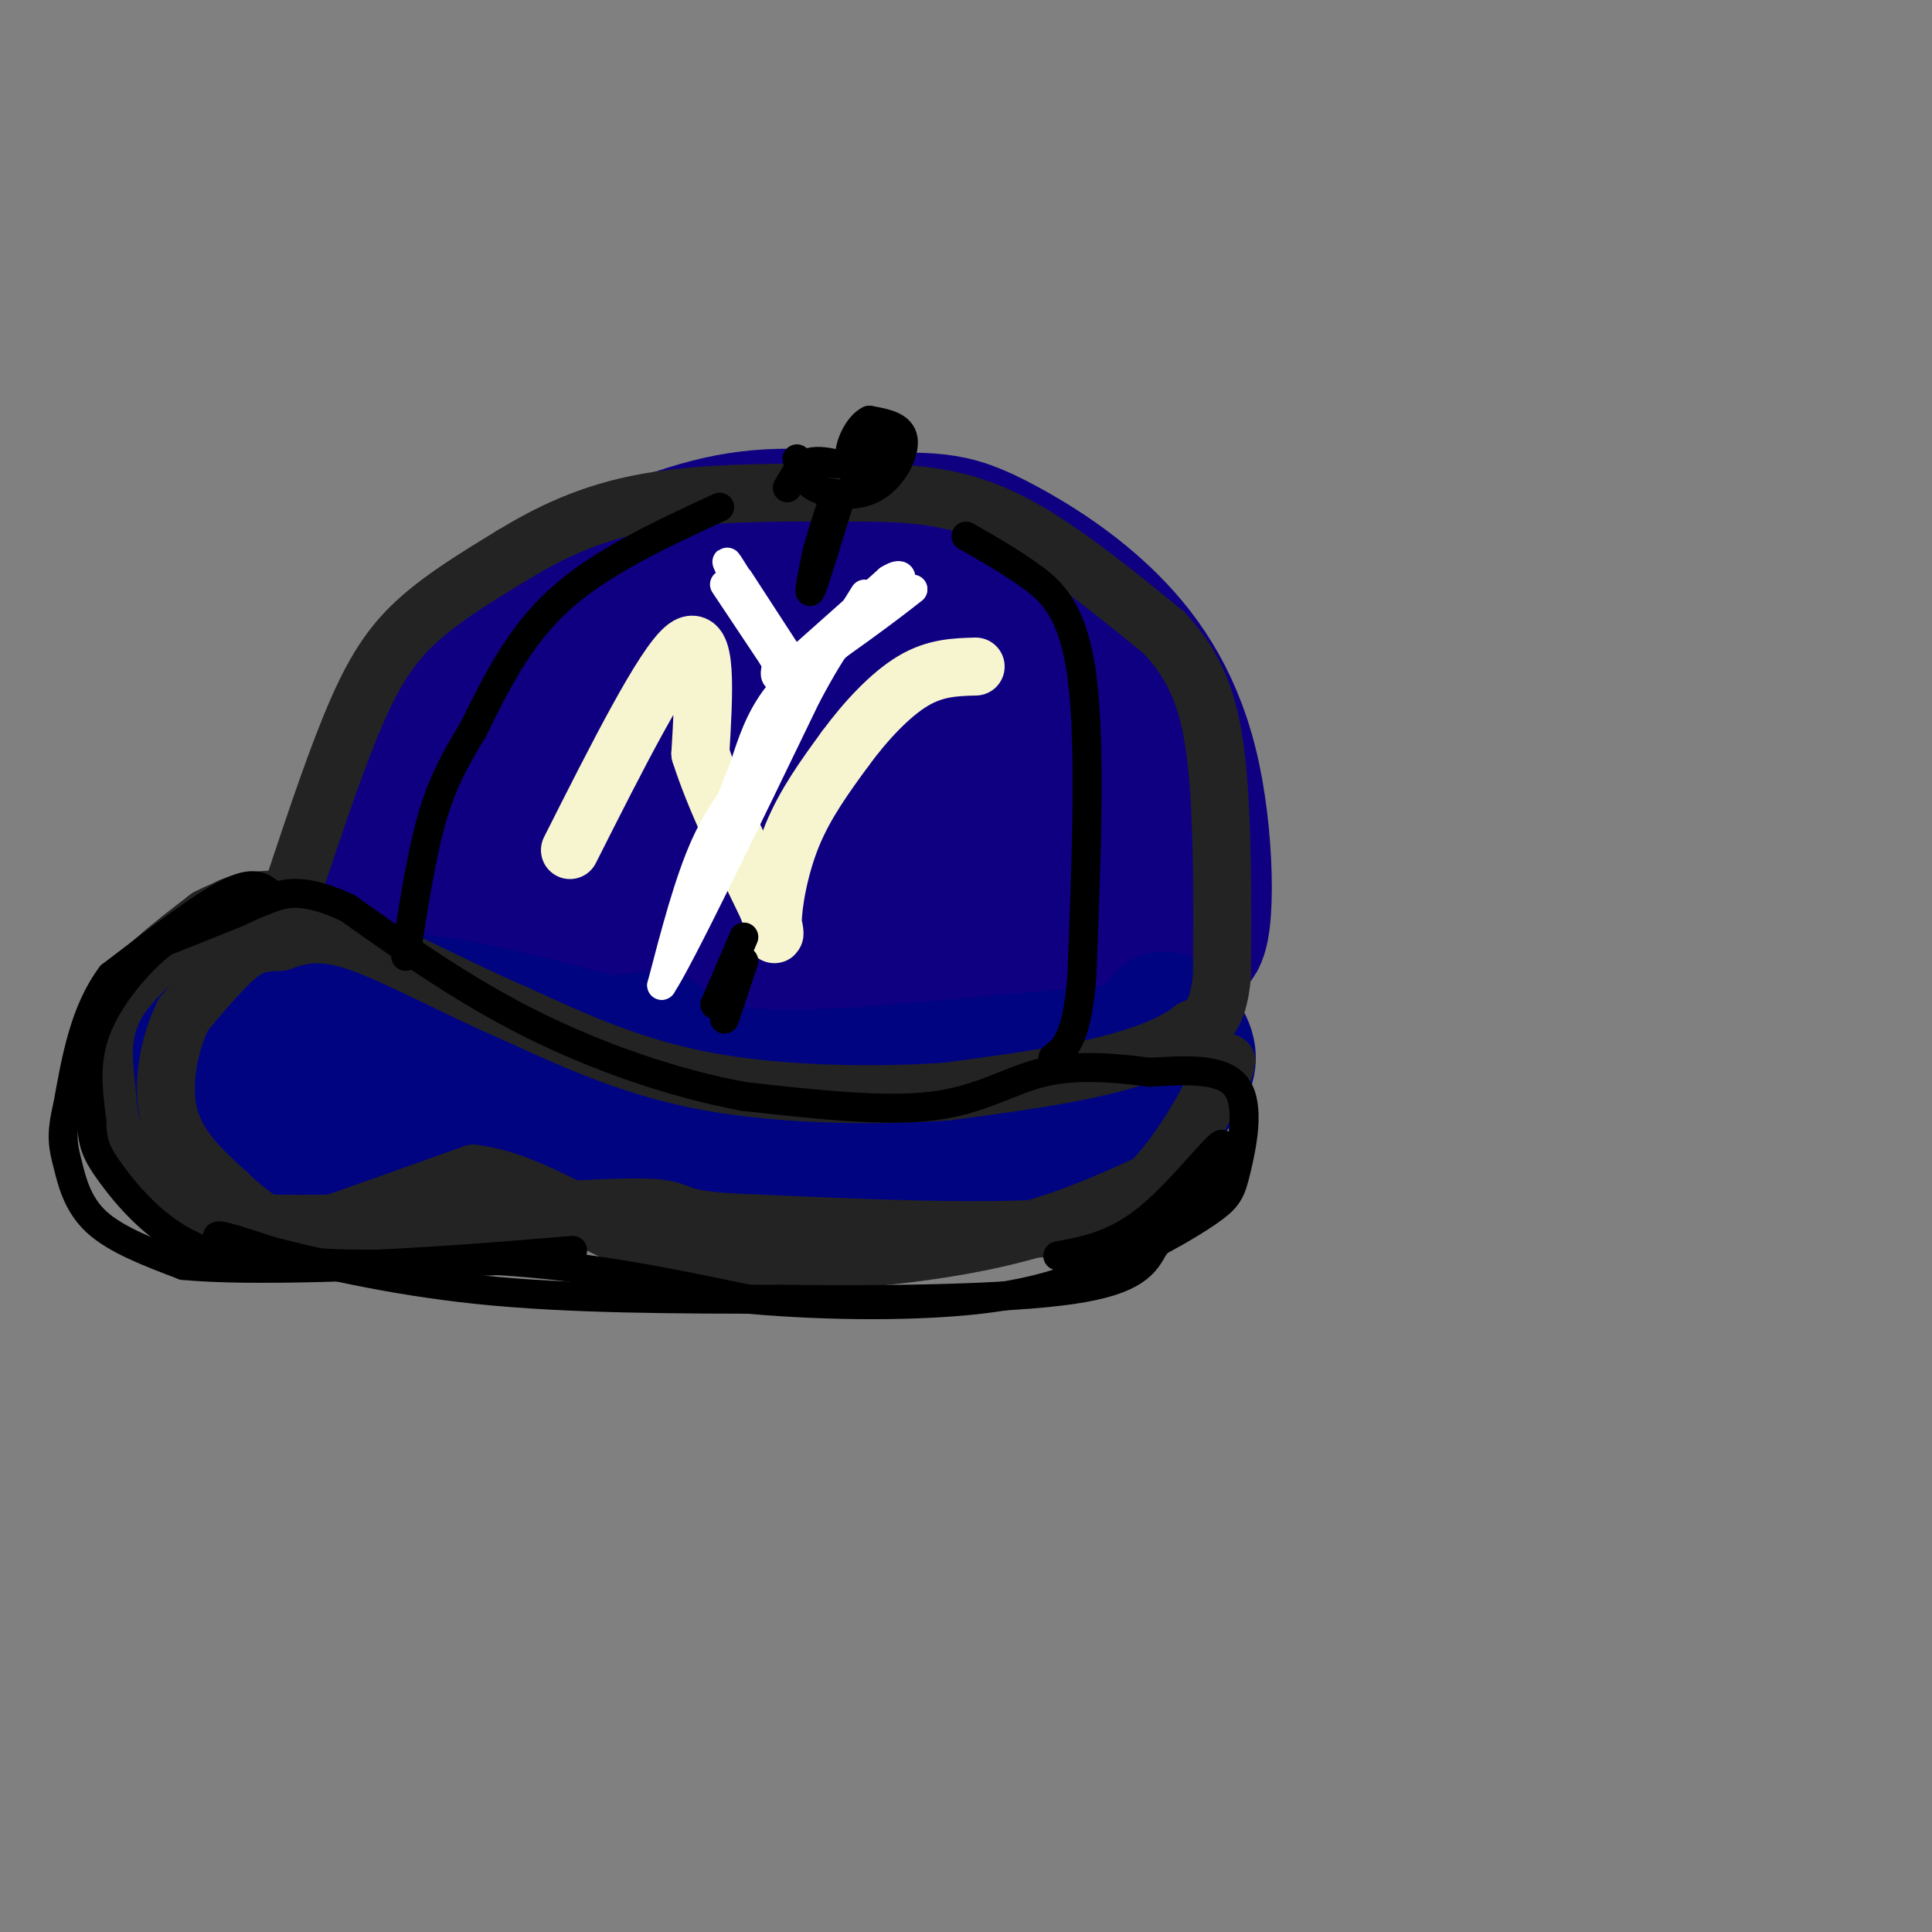 <svg viewBox='0 0 400 400' version='1.1' xmlns='http://www.w3.org/2000/svg' xmlns:xlink='http://www.w3.org/1999/xlink'><rect x="0" y="0" width="400" height="400" fill="#808080" stroke="none"/><g fill='none' stroke='rgb(15,0,129)' stroke-width='28' stroke-linecap='round' stroke-linejoin='round'><path d='M94,181c-0.614,-2.069 -1.228,-4.137 1,-10c2.228,-5.863 7.298,-15.520 18,-26c10.702,-10.480 27.035,-21.783 40,-28c12.965,-6.217 22.561,-7.348 32,-5c9.439,2.348 18.719,8.174 28,14'/><path d='M213,126c7.911,5.778 13.689,13.222 19,25c5.311,11.778 10.156,27.889 15,44'/><path d='M247,195c3.042,0.809 3.147,-19.167 0,-34c-3.147,-14.833 -9.544,-24.522 -17,-32c-7.456,-7.478 -15.969,-12.744 -22,-16c-6.031,-3.256 -9.580,-4.502 -14,-5c-4.420,-0.498 -9.710,-0.249 -15,0'/><path d='M179,108c-6.923,-0.609 -16.732,-2.132 -28,0c-11.268,2.132 -23.995,7.920 -32,12c-8.005,4.080 -11.287,6.451 -16,12c-4.713,5.549 -10.856,14.274 -17,23'/><path d='M86,155c-3.964,6.357 -5.375,10.750 -8,18c-2.625,7.250 -6.464,17.357 -3,20c3.464,2.643 14.232,-2.179 25,-7'/><path d='M100,186c12.111,1.311 29.889,8.089 46,11c16.111,2.911 30.556,1.956 45,1'/><path d='M191,198c12.146,-0.523 20.013,-2.331 25,-4c4.987,-1.669 7.096,-3.199 9,-5c1.904,-1.801 3.603,-3.875 4,-7c0.397,-3.125 -0.509,-7.303 -3,-11c-2.491,-3.697 -6.569,-6.913 -18,-9c-11.431,-2.087 -30.216,-3.043 -49,-4'/><path d='M159,158c-10.182,-0.335 -11.137,0.827 -12,5c-0.863,4.173 -1.634,11.357 -1,15c0.634,3.643 2.675,3.744 12,4c9.325,0.256 25.935,0.665 34,0c8.065,-0.665 7.584,-2.405 9,-5c1.416,-2.595 4.727,-6.045 7,-13c2.273,-6.955 3.506,-17.416 0,-23c-3.506,-5.584 -11.753,-6.292 -20,-7'/><path d='M188,134c-13.206,-0.684 -36.220,1.105 -47,3c-10.780,1.895 -9.325,3.895 -14,8c-4.675,4.105 -15.478,10.316 -5,14c10.478,3.684 42.239,4.842 74,6'/><path d='M196,165c15.202,5.095 16.208,14.833 12,16c-4.208,1.167 -13.631,-6.238 -27,-10c-13.369,-3.762 -30.685,-3.881 -48,-4'/><path d='M133,167c-8.167,-0.500 -4.583,0.250 -1,1'/><path d='M127,171c-3.756,1.644 -7.511,3.289 -11,5c-3.489,1.711 -6.711,3.489 -1,6c5.711,2.511 20.356,5.756 35,9'/><path d='M150,191c15.267,3.622 35.933,8.178 50,10c14.067,1.822 21.533,0.911 29,0'/><path d='M229,201c5.167,0.000 3.583,0.000 2,0'/></g>
<g fill='none' stroke='rgb(0,4,129)' stroke-width='28' stroke-linecap='round' stroke-linejoin='round'><path d='M63,204c-3.899,1.548 -7.798,3.095 -10,7c-2.202,3.905 -2.708,10.167 -3,14c-0.292,3.833 -0.369,5.238 2,7c2.369,1.762 7.185,3.881 12,6'/><path d='M64,238c8.239,-2.855 22.837,-12.992 30,-17c7.163,-4.008 6.890,-1.887 9,1c2.110,2.887 6.603,6.539 13,9c6.397,2.461 14.699,3.730 23,5'/><path d='M139,236c20.893,0.917 61.625,0.708 79,0c17.375,-0.708 11.393,-1.917 11,-5c-0.393,-3.083 4.804,-8.042 10,-13'/><path d='M239,218c-13.067,-0.556 -50.733,4.556 -72,5c-21.267,0.444 -26.133,-3.778 -31,-8'/><path d='M136,215c-15.000,1.000 -37.000,7.500 -59,14'/><path d='M77,229c-14.156,1.600 -20.044,-1.400 -24,-6c-3.956,-4.600 -5.978,-10.800 -8,-17'/><path d='M45,206c-2.750,-0.714 -5.625,6.000 -7,10c-1.375,4.000 -1.250,5.286 0,7c1.250,1.714 3.625,3.857 6,6'/><path d='M44,229c2.688,1.825 6.408,3.387 11,0c4.592,-3.387 10.056,-11.722 13,-16c2.944,-4.278 3.370,-4.498 8,-3c4.630,1.498 13.466,4.714 21,6c7.534,1.286 13.767,0.643 20,0'/><path d='M117,216c6.786,0.500 13.750,1.750 8,0c-5.750,-1.750 -24.214,-6.500 -34,-8c-9.786,-1.500 -10.893,0.250 -12,2'/><path d='M79,210c-2.333,0.500 -2.167,0.750 -2,1'/><path d='M124,222c21.667,2.417 43.333,4.833 58,5c14.667,0.167 22.333,-1.917 30,-4'/><path d='M212,223c7.833,-1.500 12.417,-3.250 17,-5'/><path d='M241,211c2.500,2.583 5.000,5.167 5,8c0.000,2.833 -2.500,5.917 -5,9'/><path d='M241,228c-0.833,1.500 -0.417,0.750 0,0'/></g>
<g fill='none' stroke='rgb(247,245,208)' stroke-width='12' stroke-linecap='round' stroke-linejoin='round'><path d='M118,176c9.750,-19.333 19.500,-38.667 24,-42c4.500,-3.333 3.750,9.333 3,22'/><path d='M145,156c2.833,9.000 8.417,20.500 14,32'/><path d='M159,188c2.286,6.488 1.000,6.708 1,3c-0.000,-3.708 1.286,-11.345 4,-18c2.714,-6.655 6.857,-12.327 11,-18'/><path d='M175,155c4.244,-5.778 9.356,-11.222 14,-14c4.644,-2.778 8.822,-2.889 13,-3'/></g>
<g fill='none' stroke='rgb(255,255,255)' stroke-width='6' stroke-linecap='round' stroke-linejoin='round'><path d='M153,120c0.000,0.000 13.000,20.000 13,20'/><path d='M179,123c0.000,0.000 -20.000,32.000 -20,32'/><path d='M159,155c-5.600,8.133 -9.600,12.467 -13,20c-3.400,7.533 -6.200,18.267 -9,29'/><path d='M137,204c3.500,-5.167 16.750,-32.583 30,-60'/><path d='M167,144c6.622,-12.356 8.178,-13.244 11,-15c2.822,-1.756 6.911,-4.378 11,-7'/><path d='M189,122c-3.489,2.867 -17.711,13.533 -24,17c-6.289,3.467 -4.644,-0.267 -3,-4'/><path d='M162,135c-3.089,-4.978 -9.311,-15.422 -11,-18c-1.689,-2.578 1.156,2.711 4,8'/><path d='M155,125c2.711,4.444 7.489,11.556 10,14c2.511,2.444 2.756,0.222 3,-2'/><path d='M168,137c4.956,-4.578 15.844,-15.022 18,-17c2.156,-1.978 -4.422,4.511 -11,11'/><path d='M175,131c-4.511,3.933 -10.289,8.267 -14,13c-3.711,4.733 -5.356,9.867 -7,15'/><path d='M154,159c-2.667,6.500 -5.833,15.250 -9,24'/><path d='M166,136c0.000,0.000 18.000,-16.000 18,-16'/><path d='M184,120c3.511,-2.222 3.289,0.222 0,4c-3.289,3.778 -9.644,8.889 -16,14'/><path d='M168,138c-3.200,3.333 -3.200,4.667 -4,4c-0.800,-0.667 -2.400,-3.333 -4,-6'/><path d='M160,136c-2.333,-3.500 -6.167,-9.250 -10,-15'/></g>
<g fill='none' stroke='rgb(35,35,35)' stroke-width='12' stroke-linecap='round' stroke-linejoin='round'><path d='M61,183c4.467,-13.378 8.933,-26.756 13,-36c4.067,-9.244 7.733,-14.356 13,-19c5.267,-4.644 12.133,-8.822 19,-13'/><path d='M106,115c7.222,-4.378 15.778,-8.822 28,-11c12.222,-2.178 28.111,-2.089 44,-2'/><path d='M178,102c12.311,0.000 21.089,1.000 31,6c9.911,5.000 20.956,14.000 32,23'/><path d='M241,131c7.378,7.889 9.822,16.111 11,28c1.178,11.889 1.089,27.444 1,43'/><path d='M253,202c-0.833,9.000 -3.417,10.000 -6,11'/><path d='M247,213c-4.000,3.267 -11.000,5.933 -20,8c-9.000,2.067 -20.000,3.533 -31,5'/><path d='M196,226c-13.933,0.956 -33.267,0.844 -49,-2c-15.733,-2.844 -27.867,-8.422 -40,-14'/><path d='M107,210c-12.844,-5.511 -24.956,-12.289 -33,-15c-8.044,-2.711 -12.022,-1.356 -16,0'/><path d='M58,195c-4.000,0.133 -6.000,0.467 -9,3c-3.000,2.533 -7.000,7.267 -11,12'/><path d='M38,210c-2.911,5.822 -4.689,14.378 -3,21c1.689,6.622 6.844,11.311 12,16'/><path d='M47,247c4.107,4.143 8.375,6.500 10,8c1.625,1.500 0.607,2.143 7,0c6.393,-2.143 20.196,-7.071 34,-12'/><path d='M98,243c11.822,1.333 24.378,10.667 36,15c11.622,4.333 22.311,3.667 33,3'/><path d='M167,261c12.911,-0.156 28.689,-2.044 41,-5c12.311,-2.956 21.156,-6.978 30,-11'/><path d='M238,245c8.857,-8.667 16.000,-24.833 16,-25c0.000,-0.167 -7.143,15.667 -14,24c-6.857,8.333 -13.429,9.167 -20,10'/><path d='M220,254c-15.000,1.500 -42.500,0.250 -70,-1'/><path d='M150,253c-12.267,-0.956 -7.933,-2.844 -17,-3c-9.067,-0.156 -31.533,1.422 -54,3'/><path d='M79,253c-14.357,0.560 -23.250,0.458 -29,0c-5.750,-0.458 -8.357,-1.274 -12,-4c-3.643,-2.726 -8.321,-7.363 -13,-12'/><path d='M25,237c-2.583,-3.774 -2.542,-7.208 -3,-12c-0.458,-4.792 -1.417,-10.940 2,-17c3.417,-6.060 11.208,-12.030 19,-18'/><path d='M43,190c6.333,-3.500 12.667,-3.250 19,-3'/><path d='M62,187c0.689,-0.778 -7.089,-1.222 -12,0c-4.911,1.222 -6.956,4.111 -9,7'/></g>
<g fill='none' stroke='rgb(0,0,0)' stroke-width='6' stroke-linecap='round' stroke-linejoin='round'><path d='M200,111c4.267,2.422 8.533,4.844 13,8c4.467,3.156 9.133,7.044 11,21c1.867,13.956 0.933,37.978 0,62'/><path d='M224,202c-1.000,13.167 -3.500,15.083 -6,17'/><path d='M149,105c-12.250,5.667 -24.500,11.333 -33,19c-8.500,7.667 -13.250,17.333 -18,27'/><path d='M98,151c-4.578,7.444 -7.022,12.556 -9,20c-1.978,7.444 -3.489,17.222 -5,27'/><path d='M154,194c0.000,0.000 -6.000,14.000 -6,14'/><path d='M165,95c0.554,2.262 1.107,4.524 4,6c2.893,1.476 8.125,2.167 12,0c3.875,-2.167 6.393,-7.190 6,-10c-0.393,-2.810 -3.696,-3.405 -7,-4'/><path d='M180,87c-2.276,1.014 -4.466,5.550 -4,8c0.466,2.450 3.587,2.813 6,2c2.413,-0.813 4.118,-2.804 4,-4c-0.118,-1.196 -2.059,-1.598 -4,-2'/><path d='M182,91c-1.667,0.667 -3.833,3.333 -6,6'/><path d='M174,103c-2.583,8.500 -5.167,17.000 -6,19c-0.833,2.000 0.083,-2.500 1,-7'/><path d='M169,115c0.667,-2.833 1.833,-6.417 3,-10'/><path d='M173,96c-2.167,-0.417 -4.333,-0.833 -6,0c-1.667,0.833 -2.833,2.917 -4,5'/><path d='M154,199c0.000,0.000 -4.000,12.000 -4,12'/><path d='M56,185c-1.750,-1.417 -3.500,-2.833 -9,0c-5.500,2.833 -14.750,9.917 -24,17'/><path d='M23,202c-5.500,7.333 -7.250,17.167 -9,27'/><path d='M14,229c-1.536,6.286 -0.875,8.500 0,12c0.875,3.500 1.964,8.286 6,12c4.036,3.714 11.018,6.357 18,9'/><path d='M38,262c13.833,1.333 39.417,0.167 65,-1'/><path d='M103,261c19.500,1.167 35.750,4.583 52,8'/><path d='M155,269c17.600,1.556 35.600,1.444 48,0c12.400,-1.444 19.200,-4.222 26,-7'/><path d='M229,262c8.472,-3.290 16.652,-8.016 21,-11c4.348,-2.984 4.863,-4.226 6,-9c1.137,-4.774 2.896,-13.078 0,-17c-2.896,-3.922 -10.448,-3.461 -18,-3'/><path d='M238,222c-6.857,-0.905 -15.000,-1.667 -22,0c-7.000,1.667 -12.857,5.762 -23,7c-10.143,1.238 -24.571,-0.381 -39,-2'/><path d='M154,227c-14.156,-2.578 -30.044,-8.022 -44,-15c-13.956,-6.978 -25.978,-15.489 -38,-24'/><path d='M72,188c-9.156,-4.311 -13.044,-3.089 -16,-2c-2.956,1.089 -4.978,2.044 -7,3'/><path d='M49,189c-3.667,1.500 -9.333,3.750 -15,6'/><path d='M34,195c-5.400,4.089 -11.400,11.311 -14,18c-2.600,6.689 -1.800,12.844 -1,19'/><path d='M19,232c0.071,4.583 0.750,6.542 4,11c3.250,4.458 9.071,11.417 17,15c7.929,3.583 17.964,3.792 28,4'/><path d='M68,262c16.133,-0.133 42.467,-2.467 49,-3c6.533,-0.533 -6.733,0.733 -20,2'/><path d='M97,261c-10.155,0.643 -25.542,1.250 -36,0c-10.458,-1.250 -15.988,-4.357 -16,-5c-0.012,-0.643 5.494,1.179 11,3'/><path d='M56,259c8.467,2.156 24.133,6.044 43,8c18.867,1.956 40.933,1.978 63,2'/><path d='M162,269c22.378,0.267 46.822,-0.067 60,-2c13.178,-1.933 15.089,-5.467 17,-9'/><path d='M239,258c6.464,-6.940 14.125,-19.792 14,-21c-0.125,-1.208 -8.036,9.226 -15,15c-6.964,5.774 -12.982,6.887 -19,8'/></g>
</svg>